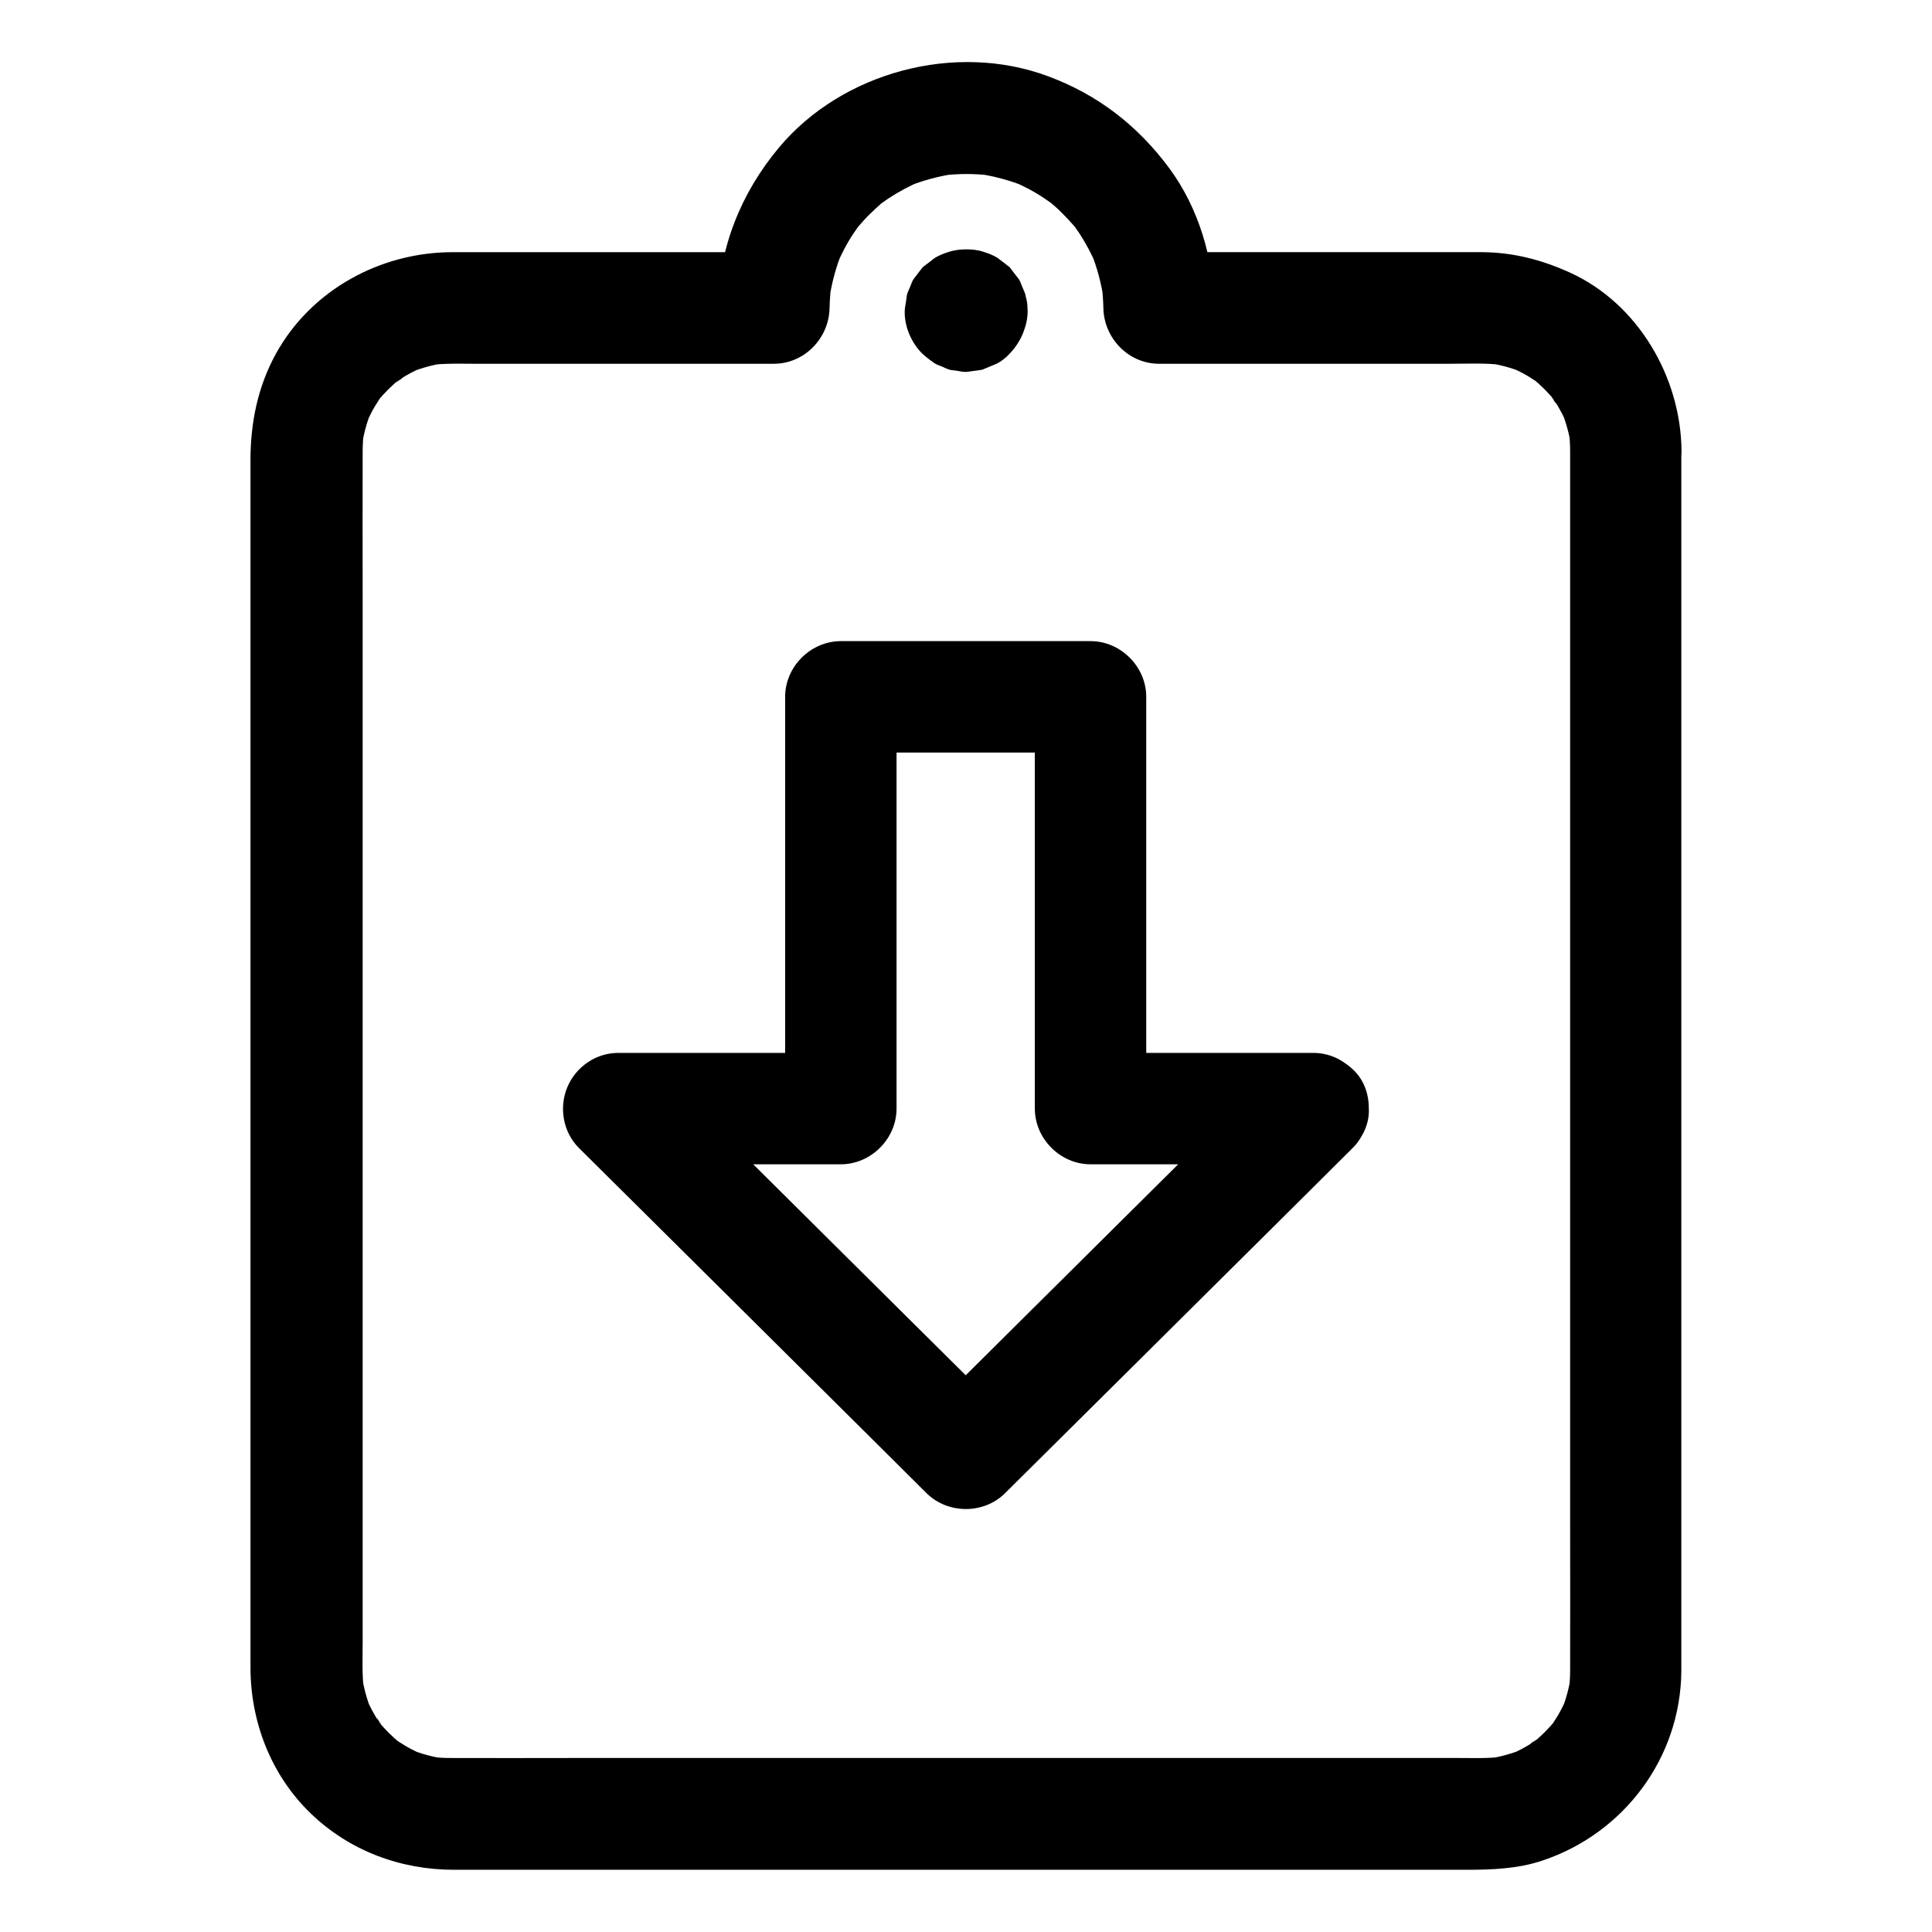 <?xml version="1.0" encoding="UTF-8"?>
<!-- Uploaded to: ICON Repo, www.svgrepo.com, Generator: ICON Repo Mixer Tools -->
<svg fill="#000000" width="800px" height="800px" version="1.1" viewBox="144 144 512 512" xmlns="http://www.w3.org/2000/svg">
 <g>
  <path d="m560.1 263.42v32.57 78.082 94.121 80.688c0 12.594 0.051 25.141 0 37.738 0 1.672-0.098 3.394-0.297 5.066 0.195-1.328 0.344-2.609 0.543-3.938-0.441 3.297-1.277 6.496-2.559 9.594 0.492-1.18 0.984-2.363 1.477-3.543-0.934 2.215-2.016 4.328-3.344 6.297-0.098 0.098-0.984 1.625-1.133 1.574 0.098 0 2.656-3.246 0.934-1.18-0.789 0.887-1.574 1.77-2.41 2.609-0.738 0.738-1.574 1.477-2.363 2.164-1.031 0.836-2.707 1.523 0.934-0.688-0.543 0.344-1.031 0.738-1.574 1.133-2.016 1.328-4.133 2.41-6.297 3.344 1.18-0.492 2.363-0.984 3.543-1.477-3.102 1.23-6.297 2.117-9.594 2.559 1.328-0.195 2.609-0.344 3.938-0.543-3.691 0.441-7.43 0.297-11.168 0.297h-19.582-66.074-80.492-69.176c-10.727 0-21.402 0.051-32.129 0-1.672 0-3.297-0.098-4.969-0.297 1.328 0.195 2.609 0.344 3.938 0.543-3.297-0.441-6.496-1.277-9.594-2.559 1.18 0.492 2.363 0.984 3.543 1.477-2.215-0.934-4.328-2.016-6.297-3.344-0.098-0.098-1.625-0.984-1.574-1.133 0 0.098 3.246 2.656 1.18 0.934-0.887-0.789-1.77-1.574-2.609-2.41-0.738-0.738-1.477-1.574-2.164-2.363-0.836-1.031-1.523-2.707 0.688 0.934-0.344-0.543-0.738-1.031-1.133-1.574-1.328-2.016-2.41-4.133-3.344-6.297 0.492 1.18 0.984 2.363 1.477 3.543-1.23-3.102-2.117-6.297-2.559-9.594 0.195 1.328 0.344 2.609 0.543 3.938-0.492-4.133-0.297-8.363-0.297-12.547v-23.32-77.734-94.562-81.77c0-12.695-0.051-25.387 0-38.082 0-1.672 0.098-3.394 0.297-5.066-0.195 1.328-0.344 2.609-0.543 3.938 0.441-3.297 1.277-6.496 2.559-9.594-0.492 1.18-0.984 2.363-1.477 3.543 0.934-2.215 2.016-4.328 3.344-6.297 0.098-0.098 0.984-1.625 1.133-1.574-0.098 0-2.656 3.246-0.934 1.18 0.789-0.887 1.574-1.77 2.41-2.609 0.738-0.738 1.574-1.477 2.363-2.164 1.031-0.836 2.707-1.523-0.934 0.688 0.543-0.344 1.031-0.738 1.574-1.133 2.016-1.328 4.133-2.41 6.297-3.344-1.18 0.492-2.363 0.984-3.543 1.477 3.102-1.23 6.297-2.117 9.594-2.559-1.328 0.195-2.609 0.344-3.938 0.543 3.836-0.441 7.773-0.297 11.609-0.297h20.32 47.625 11.219c8.117 0 14.613-6.789 14.762-14.762 0.051-2.066 0.195-4.082 0.441-6.102-0.195 1.328-0.344 2.609-0.543 3.938 0.641-4.379 1.77-8.66 3.445-12.742-0.492 1.18-0.984 2.363-1.477 3.543 1.277-3 2.754-5.856 4.574-8.562 0.492-0.738 0.984-1.426 1.477-2.117 1.426-2.016-2.656 3.199-0.297 0.441 0.984-1.133 1.969-2.262 3.051-3.297 1.082-1.082 2.164-2.066 3.297-3.051 2.754-2.312-2.461 1.723-0.441 0.344 0.688-0.492 1.379-0.984 2.117-1.477 2.707-1.77 5.559-3.297 8.562-4.574-1.18 0.492-2.363 0.984-3.543 1.477 4.082-1.672 8.363-2.805 12.742-3.445-1.328 0.195-2.609 0.344-3.938 0.543 4.527-0.59 9.102-0.59 13.629 0-1.328-0.195-2.609-0.344-3.938-0.543 4.379 0.641 8.66 1.77 12.742 3.445-1.18-0.492-2.363-0.984-3.543-1.477 3 1.277 5.856 2.754 8.562 4.574 0.738 0.492 1.426 0.984 2.117 1.477 2.016 1.426-3.199-2.656-0.441-0.344 1.133 0.984 2.262 1.969 3.297 3.051 1.082 1.082 2.066 2.164 3.051 3.297 2.312 2.754-1.723-2.461-0.297-0.441 0.492 0.688 0.984 1.379 1.477 2.117 1.77 2.707 3.297 5.559 4.574 8.562-0.492-1.18-0.984-2.363-1.477-3.543 1.672 4.082 2.805 8.363 3.445 12.742-0.195-1.328-0.344-2.609-0.543-3.938 0.246 2.016 0.395 4.082 0.441 6.102 0.148 7.969 6.641 14.762 14.762 14.762h30.406 46.691c4.527 0 9.199-0.246 13.676 0.297-1.328-0.195-2.609-0.344-3.938-0.543 3.297 0.441 6.496 1.277 9.594 2.559-1.18-0.492-2.363-0.984-3.543-1.477 2.215 0.934 4.328 2.016 6.297 3.344 0.098 0.098 1.625 0.984 1.574 1.133 0-0.098-3.246-2.656-1.18-0.934 0.887 0.789 1.77 1.574 2.609 2.41 0.738 0.738 1.477 1.574 2.164 2.363 0.836 1.031 1.523 2.707-0.688-0.934 0.344 0.543 0.738 1.031 1.133 1.574 1.328 2.016 2.41 4.133 3.344 6.297-0.492-1.18-0.984-2.363-1.477-3.543 1.23 3.102 2.117 6.297 2.559 9.594-0.195-1.328-0.344-2.609-0.543-3.938 0.148 1.621 0.25 3.242 0.25 4.816 0.051 7.723 6.742 15.105 14.762 14.762 7.922-0.344 14.859-6.496 14.762-14.762-0.195-19.484-11.512-38.965-29.57-47.184-7.477-3.394-15.055-5.363-23.32-5.41h-6.102-60.961-18.598c4.922 4.922 9.84 9.84 14.762 14.762-0.246-13.039-4.133-26.422-11.957-37-8.363-11.316-18.992-19.531-32.176-24.402-24.5-9.102-54.465-1.133-71.242 18.895-10.137 12.102-15.941 26.668-16.234 42.508 4.922-4.922 9.84-9.84 14.762-14.762h-58.598-26.422c-19.141 0-37.492 9.988-46.84 26.914-4.82 8.758-6.742 18.301-6.742 28.191v13.578 54.516 75.621 79.066 64.648 32.473c0 14.414 5.41 28.535 15.891 38.672 10.332 9.988 23.863 15.008 38.082 15.008h37.785 70.945 79.262 62.781 17.418c6.84 0 13.727-0.246 20.27-2.461 21.598-7.231 36.555-27.258 36.754-50.137v-7.086-45.215-71.391-80.098-70.504-43.297-5.902c0-7.723-6.789-15.105-14.762-14.762-7.922 0.344-14.711 6.492-14.711 14.758z"/>
  <path d="m386.77 226.27v0.148c0.195-1.328 0.344-2.609 0.543-3.938-0.051 0.148-0.051 0.297-0.148 0.441 0.492-1.18 0.984-2.363 1.477-3.543-0.051 0.098-0.098 0.195-0.148 0.246 0.789-0.984 1.523-1.969 2.312-3-0.098 0.148-0.195 0.246-0.344 0.344 0.984-0.789 1.969-1.523 3-2.312-0.098 0.051-0.195 0.098-0.246 0.148 1.18-0.492 2.363-0.984 3.543-1.477-0.148 0.051-0.297 0.098-0.441 0.148 1.328-0.195 2.609-0.344 3.938-0.543h-0.344c1.328 0.195 2.609 0.344 3.938 0.543-0.148-0.051-0.297-0.051-0.441-0.148 1.18 0.492 2.363 0.984 3.543 1.477-0.098-0.051-0.195-0.098-0.246-0.148 0.984 0.789 1.969 1.523 3 2.312-0.148-0.098-0.246-0.195-0.344-0.344 0.789 0.984 1.523 1.969 2.312 3-0.051-0.098-0.098-0.195-0.148-0.246 0.492 1.18 0.984 2.363 1.477 3.543-0.051-0.148-0.098-0.297-0.148-0.441 0.195 1.328 0.344 2.609 0.543 3.938v-0.344c-0.195 1.328-0.344 2.609-0.543 3.938 0.051-0.148 0.051-0.297 0.148-0.441-0.492 1.18-0.984 2.363-1.477 3.543 0.051-0.098 0.098-0.195 0.148-0.246-0.789 0.984-1.523 1.969-2.312 3 0.098-0.148 0.195-0.246 0.344-0.344-0.984 0.789-1.969 1.523-3 2.312 0.098-0.051 0.195-0.098 0.246-0.148-1.18 0.492-2.363 0.984-3.543 1.477 0.148-0.051 0.297-0.098 0.441-0.148-1.328 0.195-2.609 0.344-3.938 0.543h0.344c-1.328-0.195-2.609-0.344-3.938-0.543 0.148 0.051 0.297 0.051 0.441 0.148-1.18-0.492-2.363-0.984-3.543-1.477 0.098 0.051 0.195 0.098 0.246 0.148-0.984-0.789-1.969-1.523-3-2.312 0.148 0.098 0.246 0.195 0.344 0.344-0.789-0.984-1.523-1.969-2.312-3 0.051 0.098 0.098 0.195 0.148 0.246-0.492-1.18-0.984-2.363-1.477-3.543 0.051 0.148 0.098 0.297 0.148 0.441-0.195-1.328-0.344-2.609-0.543-3.938v0.195c-0.098 2.016 0.344 3.938 1.277 5.707 0.59 1.82 1.625 3.394 3.051 4.773 1.328 1.426 2.902 2.461 4.773 3.051 1.77 0.934 3.641 1.328 5.707 1.277 1.328-0.195 2.609-0.344 3.938-0.543 2.508-0.688 4.676-1.969 6.496-3.789 0.789-0.984 1.523-1.969 2.312-3 1.328-2.312 2.016-4.773 2.016-7.43-0.051-0.738-0.148-1.426-0.297-2.117-0.098-0.688-0.195-1.426-0.297-2.117-0.195-0.688-0.59-1.426-0.836-2.066-0.395-0.984-0.492-1.379-0.887-2.016-0.789-0.984-1.523-1.969-2.312-3-0.051-0.051-0.098-0.098-0.148-0.195-0.051-0.051-0.098-0.098-0.195-0.148-0.984-0.789-1.969-1.523-3-2.312-1.23-0.738-1.969-1.031-3.789-1.625-1.426-0.492-3-0.641-4.527-0.641-1.523 0-3.102 0.195-4.527 0.641-1.82 0.59-2.559 0.934-3.789 1.625-0.984 0.789-1.969 1.523-3 2.312-0.051 0.051-0.098 0.098-0.195 0.148-0.051 0.051-0.098 0.098-0.148 0.195-0.789 0.984-1.523 1.969-2.312 3-0.395 0.641-0.543 1.18-0.887 2.016-0.297 0.641-0.641 1.379-0.836 2.066-0.098 0.688-0.195 1.426-0.297 2.117-0.148 0.688-0.246 1.426-0.297 2.117-0.148 4.133 1.77 8.609 4.723 11.465 0.934 0.887 2.953 2.363 3.199 2.508 0.688 0.395 1.133 0.543 2.016 0.887 0.641 0.297 1.379 0.641 2.066 0.836 0.688 0.098 1.426 0.195 2.117 0.297 0.688 0.148 1.379 0.246 2.066 0.246h0.246c1.328-0.195 2.609-0.344 3.938-0.543 0.148-0.051 0.297-0.051 0.441-0.148 1.18-0.492 2.363-0.984 3.543-1.477 0.051-0.051 0.148-0.051 0.195-0.098 1.18-0.641 2.262-1.477 3.148-2.461 1.031-1.031 1.918-2.215 2.656-3.492 1.523-2.609 1.969-5.066 2.164-8.07 0.098-2.016-0.344-3.938-1.277-5.707-0.59-1.82-1.625-3.394-3.051-4.773-1.328-1.426-2.902-2.461-4.773-3.051-1.77-0.934-3.641-1.328-5.707-1.277-1.328 0.195-2.609 0.344-3.938 0.543-2.508 0.688-4.676 1.969-6.496 3.789-0.789 0.984-1.523 1.969-2.312 3-1.27 2.363-1.957 4.824-1.957 7.481z"/>
  <path d="m481.62 427.36c-10.43 10.332-20.859 20.715-31.293 31.047-16.48 16.383-32.965 32.719-49.445 49.102-3.789 3.789-7.578 7.527-11.367 11.316h20.859c-10.43-10.332-20.859-20.715-31.293-31.047-16.48-16.383-32.965-32.719-49.445-49.102-3.789-3.789-7.578-7.527-11.367-11.316-3.492 8.414-6.938 16.777-10.43 25.191h51.562 7.43c7.969 0 14.762-6.742 14.762-14.762v-36.898-58.793-13.43c-4.922 4.922-9.84 9.84-14.762 14.762h57.957 8.215c-4.922-4.922-9.84-9.84-14.762-14.762v36.898 58.793 13.43c0 7.969 6.742 14.762 14.762 14.762h51.562 7.43c7.723 0 15.105-6.789 14.762-14.762-0.344-8.02-6.496-14.762-14.762-14.762h-51.562-7.43c4.922 4.922 9.84 9.84 14.762 14.762v-36.898-58.793-13.43c0-7.969-6.742-14.762-14.762-14.762h-57.957-8.215c-7.969 0-14.762 6.742-14.762 14.762v36.898 58.793 13.43c4.922-4.922 9.84-9.84 14.762-14.762h-51.562-7.43c-5.902 0-11.219 3.691-13.48 9.055-2.262 5.41-1.18 11.906 3.051 16.137 10.43 10.332 20.859 20.715 31.293 31.047 16.48 16.383 32.965 32.719 49.445 49.102 3.789 3.789 7.578 7.527 11.367 11.316 5.656 5.609 15.203 5.656 20.859 0 10.43-10.332 20.859-20.715 31.293-31.047 16.48-16.383 32.965-32.719 49.445-49.102 3.789-3.789 7.578-7.527 11.367-11.316 5.512-5.461 5.856-15.5 0-20.859-5.852-5.465-15.004-5.856-20.859 0z"/>
 </g>
</svg>